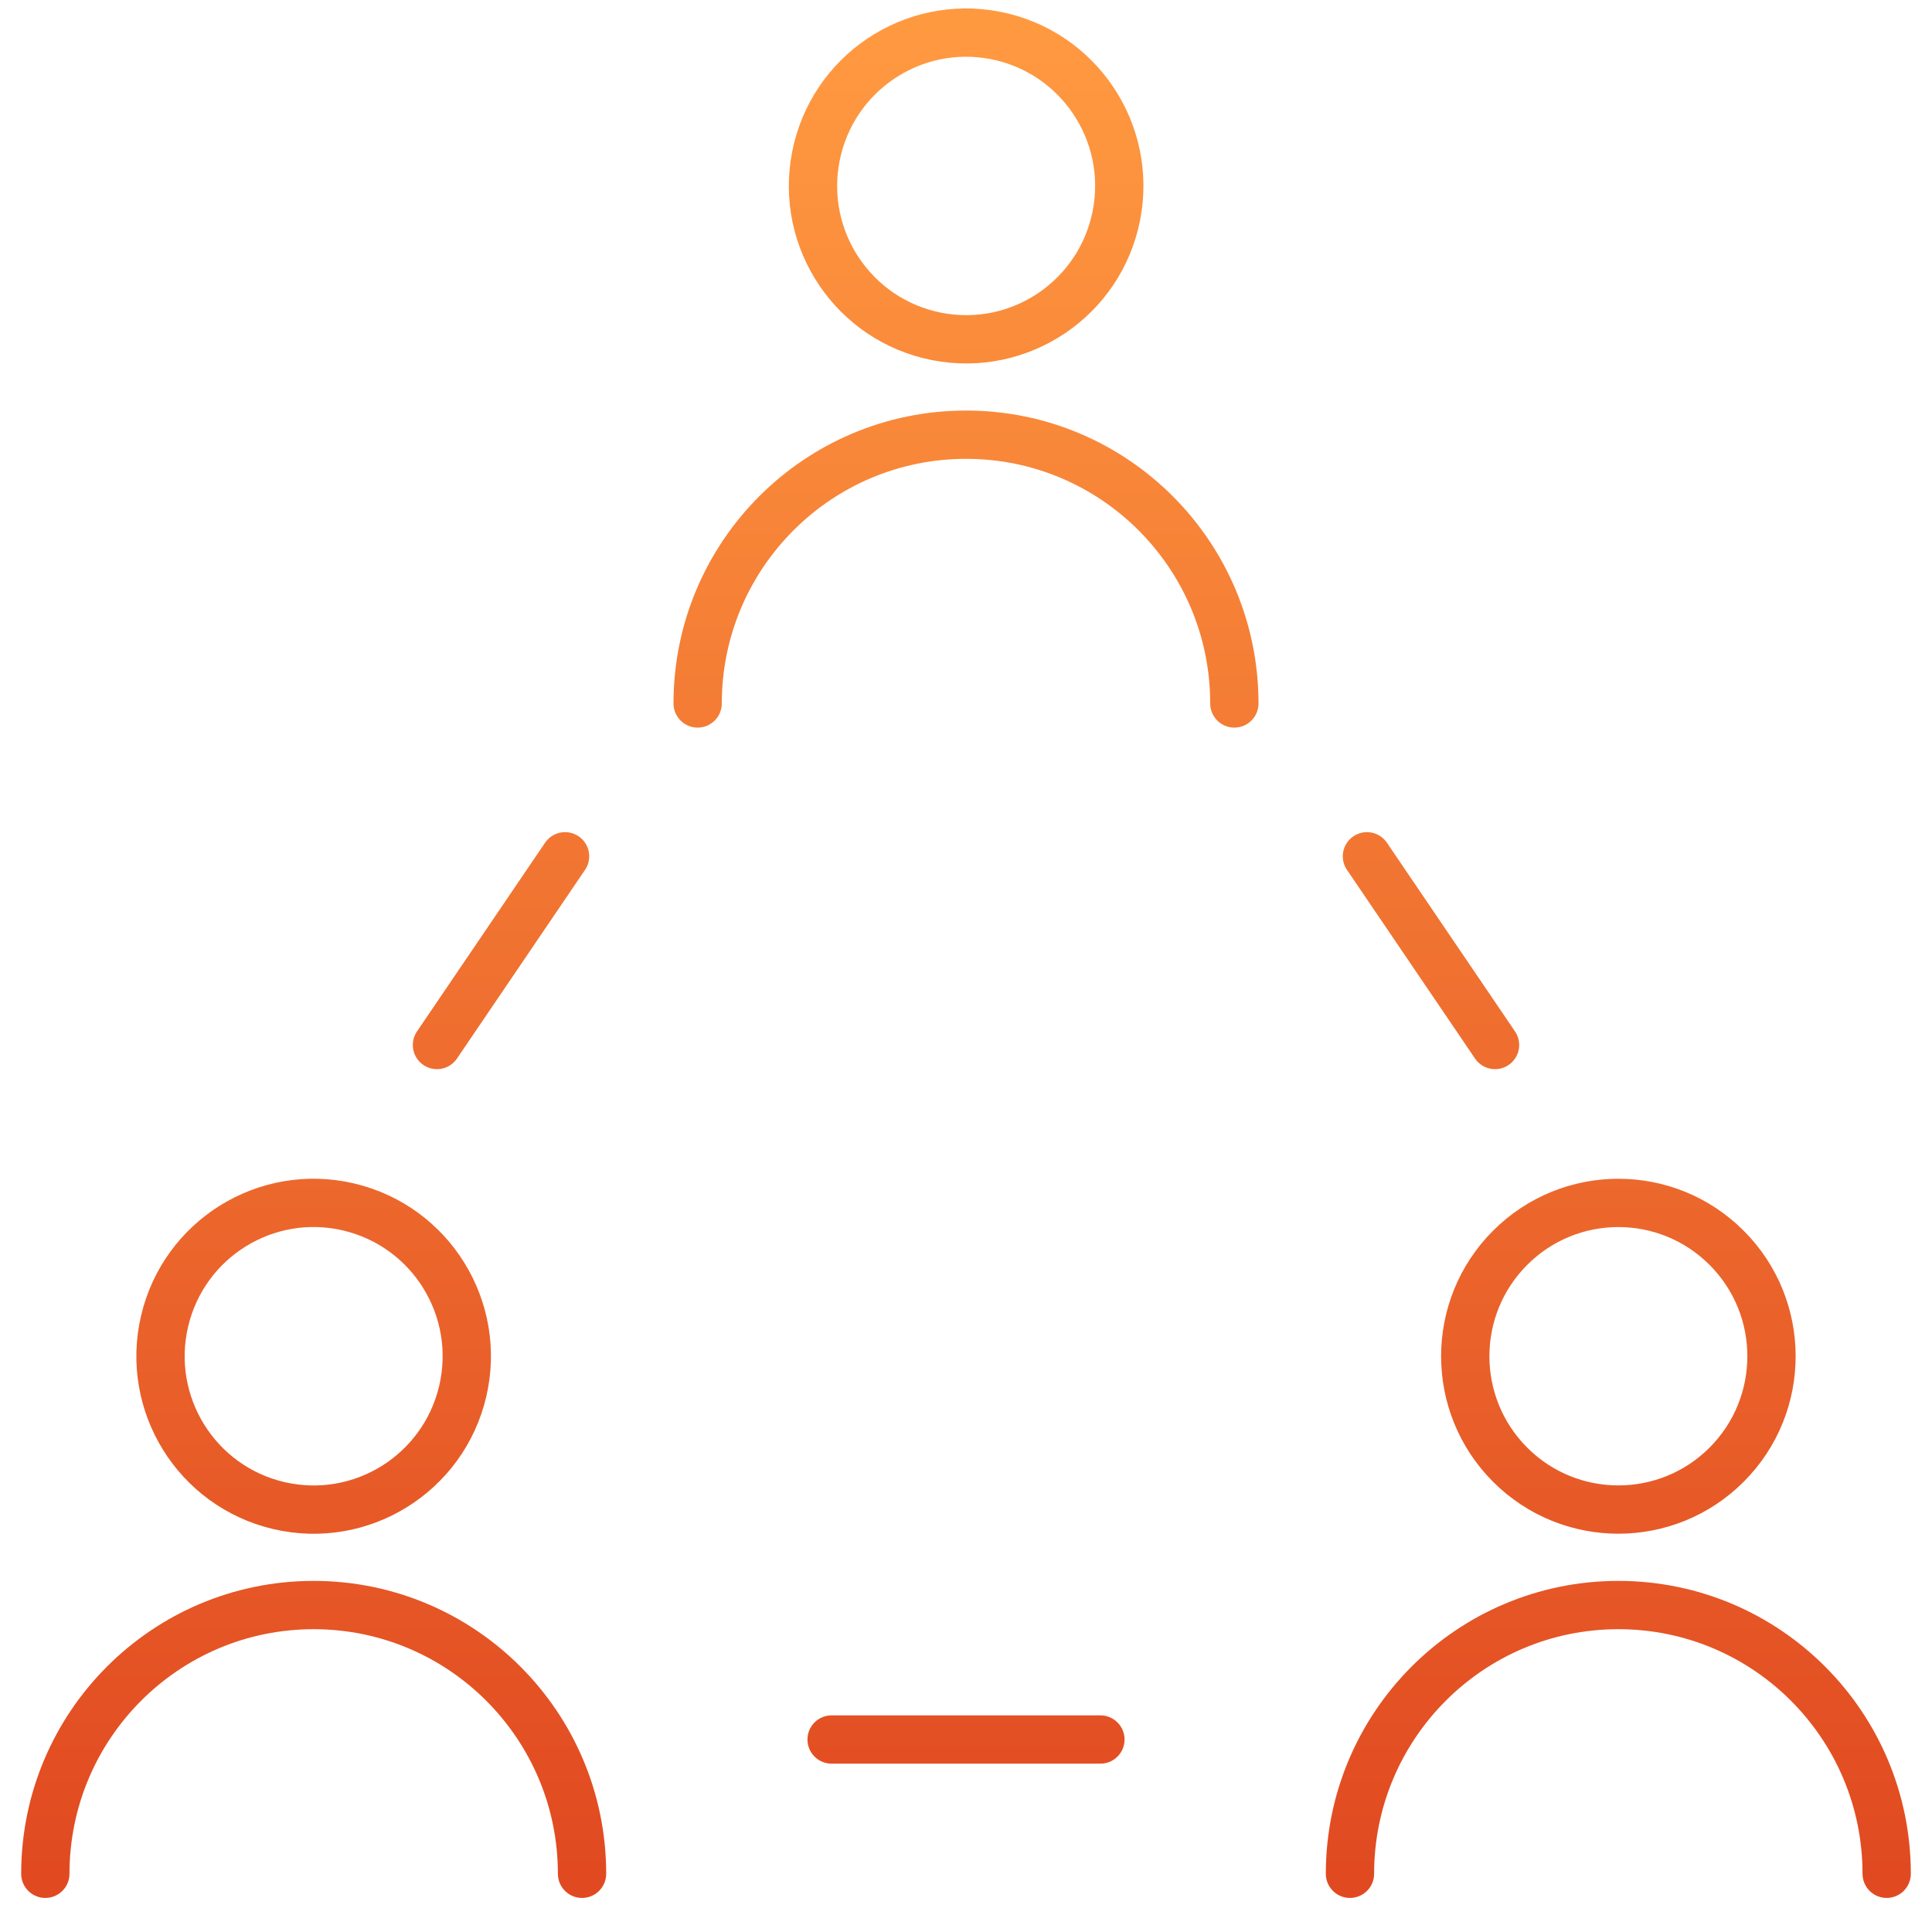 <svg width="80" height="79" viewBox="0 0 80 79" fill="none" xmlns="http://www.w3.org/2000/svg">
<path d="M28.888 29.129C28.888 22.985 33.863 18 40.002 18C46.141 18 51.112 22.982 51.112 29.129M1.877 77.591C1.877 71.448 6.852 66.463 12.987 66.463C19.123 66.463 24.101 71.444 24.101 77.591M55.899 77.591C55.899 71.448 60.874 66.463 67.013 66.463C73.151 66.463 78.123 71.444 78.123 77.591M23.398 35.458L18.094 43.272M56.602 35.458L61.906 43.272M34.435 72.031H45.565M41.218 1.468C44.656 2.139 46.899 5.473 46.229 8.915C45.559 12.357 42.229 14.603 38.792 13.932C35.355 13.261 33.112 9.927 33.782 6.485C34.452 3.043 37.781 0.797 41.218 1.468ZM14.432 49.978C17.842 50.777 19.959 54.193 19.161 57.607C18.363 61.021 14.953 63.142 11.543 62.343C8.133 61.544 6.016 58.128 6.814 54.714C7.611 51.299 11.022 49.179 14.432 49.978ZM71.497 51.671C73.973 54.15 73.973 58.17 71.497 60.65C69.021 63.129 65.006 63.129 62.53 60.65C60.054 58.17 60.054 54.15 62.53 51.671C65.006 49.191 69.021 49.191 71.497 51.671Z" stroke="url(#paint0_linear_1866_62066)" stroke-width="2" stroke-linecap="round" stroke-linejoin="round"/>
<defs>
<linearGradient id="paint0_linear_1866_62066" x1="40" y1="77.591" x2="40" y2="1.35" gradientUnits="userSpaceOnUse">
<stop stop-color="#E14A21"/>
<stop offset="1" stop-color="#FF9940"/>
</linearGradient>
</defs>
</svg>
